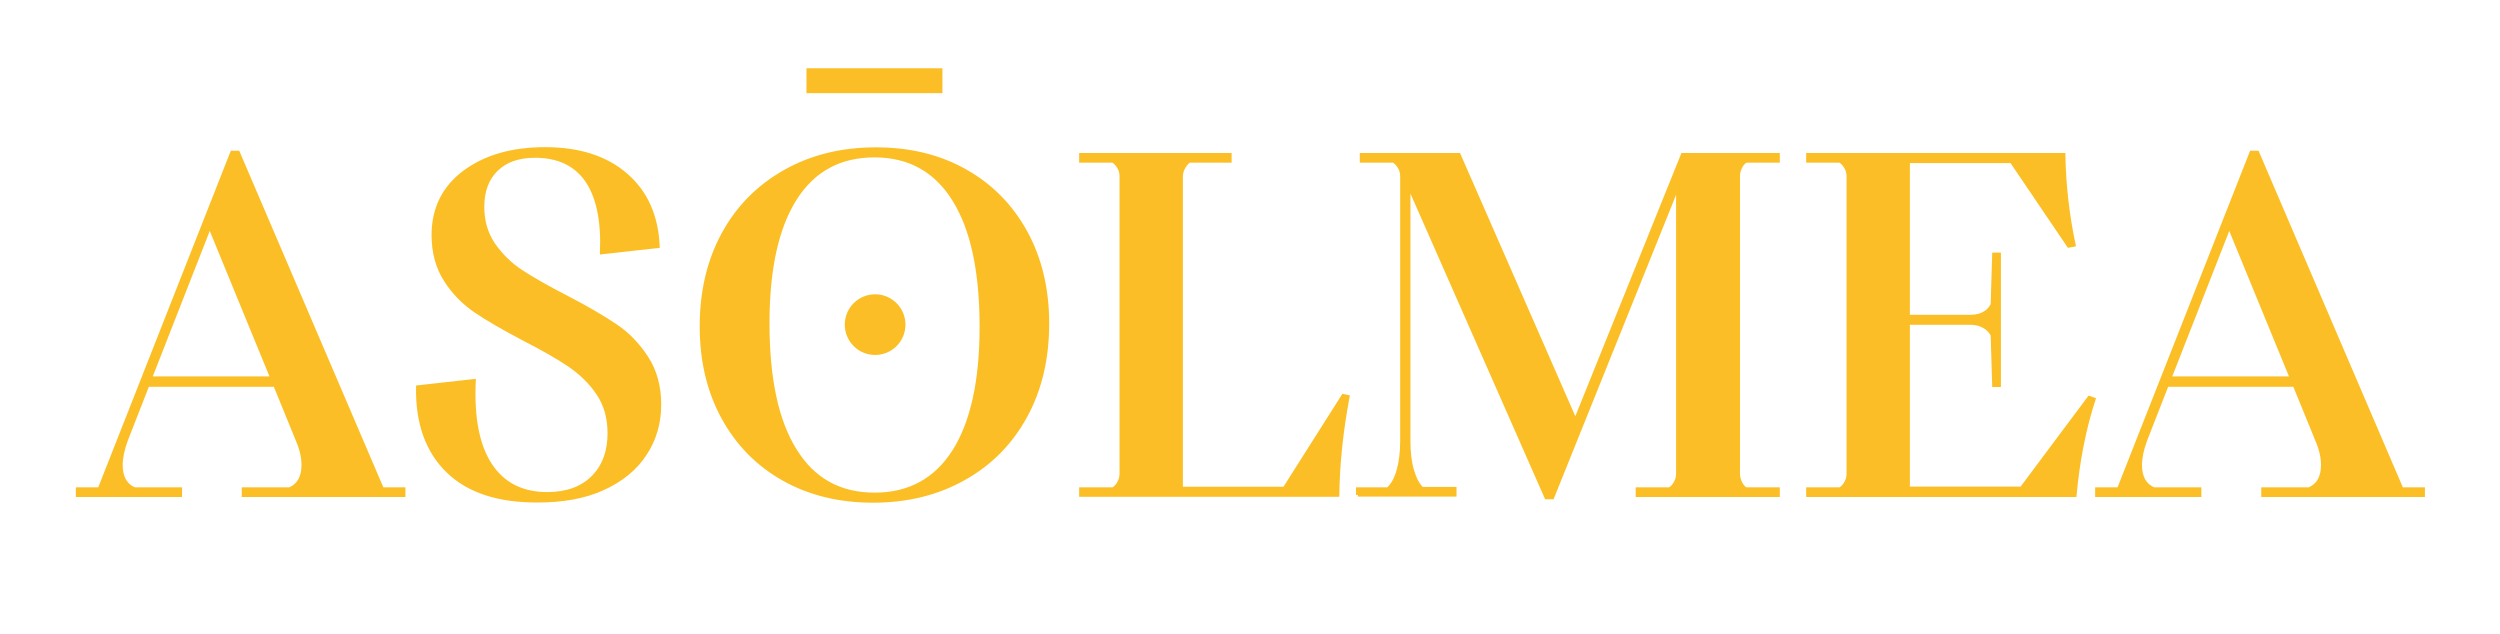 <?xml version="1.0" encoding="UTF-8"?> <!-- Generator: Adobe Illustrator 27.9.0, SVG Export Plug-In . SVG Version: 6.00 Build 0) --> <svg xmlns="http://www.w3.org/2000/svg" xmlns:xlink="http://www.w3.org/1999/xlink" id="Слой_1" x="0px" y="0px" viewBox="0 0 131.84 33.45" style="enable-background:new 0 0 131.84 33.45;" xml:space="preserve"> <style type="text/css"> .st0{fill:#FBBE27;stroke:#FBBE24;stroke-width:0.2;stroke-miterlimit:10;} </style> <g> <g> <g> <path class="st0" d="M20.15,25.8h1.13v0.31h-8.43V25.8h2.43c0.48-0.21,0.72-0.63,0.72-1.28c0-0.41-0.1-0.85-0.31-1.33l-1.18-2.89 H7.78l-1.13,2.89c-0.19,0.51-0.28,0.96-0.28,1.33c0,0.65,0.24,1.08,0.72,1.28H9.5v0.31H4.1V25.8h1.15l6.99-17.75h0.31L20.15,25.8 z M11.06,11.91l-3.15,8.04h6.45L11.06,11.91z"></path> <path class="st0" d="M23.62,24.84c-1.08-1.05-1.61-2.52-1.58-4.42l2.95-0.33c-0.09,1.95,0.2,3.43,0.87,4.44s1.67,1.52,3,1.52 c1.02,0,1.83-0.29,2.41-0.87s0.87-1.36,0.87-2.33c0-0.82-0.2-1.52-0.6-2.11s-0.91-1.08-1.51-1.49s-1.4-0.86-2.39-1.37 c-1.04-0.55-1.88-1.03-2.52-1.46c-0.64-0.43-1.18-0.97-1.61-1.64s-0.65-1.46-0.65-2.38c0-1.4,0.55-2.51,1.64-3.32 c1.09-0.81,2.51-1.22,4.25-1.22c1.79,0,3.21,0.46,4.26,1.37s1.61,2.16,1.68,3.75l-2.95,0.33c0.07-1.67-0.2-2.94-0.79-3.8 c-0.6-0.86-1.51-1.29-2.74-1.29c-0.87,0-1.55,0.24-2.04,0.72c-0.49,0.48-0.73,1.14-0.73,1.97c0,0.77,0.2,1.43,0.59,2 c0.39,0.56,0.88,1.04,1.46,1.42s1.37,0.83,2.36,1.34c1.08,0.56,1.94,1.06,2.59,1.5c0.65,0.43,1.2,1,1.65,1.69 s0.68,1.52,0.68,2.47c0,0.97-0.25,1.84-0.76,2.61c-0.5,0.77-1.24,1.37-2.2,1.81c-0.96,0.44-2.11,0.65-3.45,0.65 C26.28,26.41,24.7,25.89,23.62,24.84z"></path> <path class="st0" d="M41.33,25.26c-1.37-0.77-2.43-1.85-3.19-3.24S37,19.03,37,17.22c0-1.84,0.38-3.47,1.15-4.88 S40,9.84,41.4,9.05s3-1.18,4.79-1.18c1.78,0,3.35,0.38,4.71,1.15c1.37,0.77,2.43,1.85,3.19,3.24s1.14,2.99,1.14,4.8 c0,1.84-0.38,3.47-1.15,4.88c-0.77,1.41-1.85,2.51-3.25,3.29c-1.4,0.79-3,1.18-4.79,1.18C44.27,26.41,42.7,26.03,41.33,25.26z M50.31,23.81c0.96-1.51,1.45-3.7,1.45-6.57c0-2.94-0.48-5.18-1.45-6.72c-0.96-1.54-2.36-2.32-4.19-2.32 c-1.83,0-3.22,0.75-4.19,2.27c-0.96,1.51-1.45,3.7-1.45,6.57c0,2.94,0.48,5.18,1.45,6.72c0.96,1.55,2.36,2.32,4.19,2.32 S49.34,25.32,50.31,23.81z M49.6,4.81h-6.97V3.7h6.97V4.81z"></path> <path class="st0" d="M57.01,26.1v-0.3h1.69c0.14-0.08,0.24-0.2,0.32-0.35c0.08-0.14,0.12-0.3,0.12-0.47V9.3 c0-0.17-0.04-0.33-0.12-0.47c-0.08-0.14-0.18-0.26-0.32-0.35h-1.69V8.17h7.84v0.31h-2.13c-0.12,0.07-0.22,0.18-0.31,0.35 c-0.09,0.16-0.13,0.32-0.13,0.47v16.47h5.46l3.1-4.89l0.23,0.05c-0.34,1.81-0.52,3.53-0.54,5.17H57.01z"></path> <path class="st0" d="M71.61,26.1v-0.3h1.59c0.24-0.21,0.42-0.53,0.55-0.99c0.13-0.45,0.19-0.97,0.19-1.55V9.3 c0-0.17-0.04-0.33-0.12-0.47s-0.18-0.26-0.32-0.35h-1.69V8.17h5.12l6.15,14.04l5.66-14.04h5.02v0.31h-1.69 c-0.12,0.07-0.22,0.18-0.29,0.33c-0.08,0.15-0.12,0.32-0.12,0.49v15.68c0,0.17,0.04,0.33,0.12,0.49 c0.08,0.15,0.17,0.27,0.29,0.33h1.69v0.31h-7.4V25.8h1.69c0.14-0.08,0.24-0.2,0.32-0.35c0.08-0.14,0.12-0.3,0.12-0.47V9.76 l-6.63,16.47h-0.31l-7.27-16.5v13.52c0,0.6,0.06,1.12,0.19,1.56c0.13,0.44,0.3,0.77,0.52,0.97h1.72v0.31h-5.1L71.61,26.1 L71.61,26.1z"></path> <path class="st0" d="M110.18,20.98l0.23,0.08c-0.5,1.54-0.83,3.22-1,5.05H95.35V25.8h1.69c0.14-0.08,0.24-0.2,0.32-0.35 c0.08-0.14,0.12-0.3,0.12-0.47V9.3c0-0.17-0.04-0.33-0.12-0.47s-0.18-0.26-0.32-0.35h-1.69V8.17h13.47 c0.03,1.61,0.21,3.19,0.54,4.74l-0.26,0.05l-3.02-4.46h-5.46v8.2h3.3c0.27,0,0.51-0.05,0.72-0.17c0.2-0.11,0.35-0.27,0.44-0.47 l0.08-2.64h0.26v6.89h-0.26l-0.08-2.64c-0.09-0.19-0.23-0.34-0.44-0.46c-0.21-0.12-0.44-0.18-0.72-0.18h-3.3v8.73h5.99 L110.18,20.98z"></path> <path class="st0" d="M126.65,25.8h1.13v0.31h-8.43V25.8h2.43c0.48-0.21,0.72-0.63,0.72-1.28c0-0.41-0.1-0.85-0.31-1.33 l-1.18-2.89h-6.74l-1.13,2.89c-0.19,0.51-0.28,0.96-0.28,1.33c0,0.65,0.24,1.08,0.72,1.28h2.41v0.31h-5.4V25.8h1.15l6.99-17.75 h0.31L126.65,25.8z M117.56,11.91l-3.15,8.04h6.45L117.56,11.91z"></path> </g> </g> <circle class="st0" cx="46.15" cy="17.12" r="1.5"></circle> </g> </svg> 